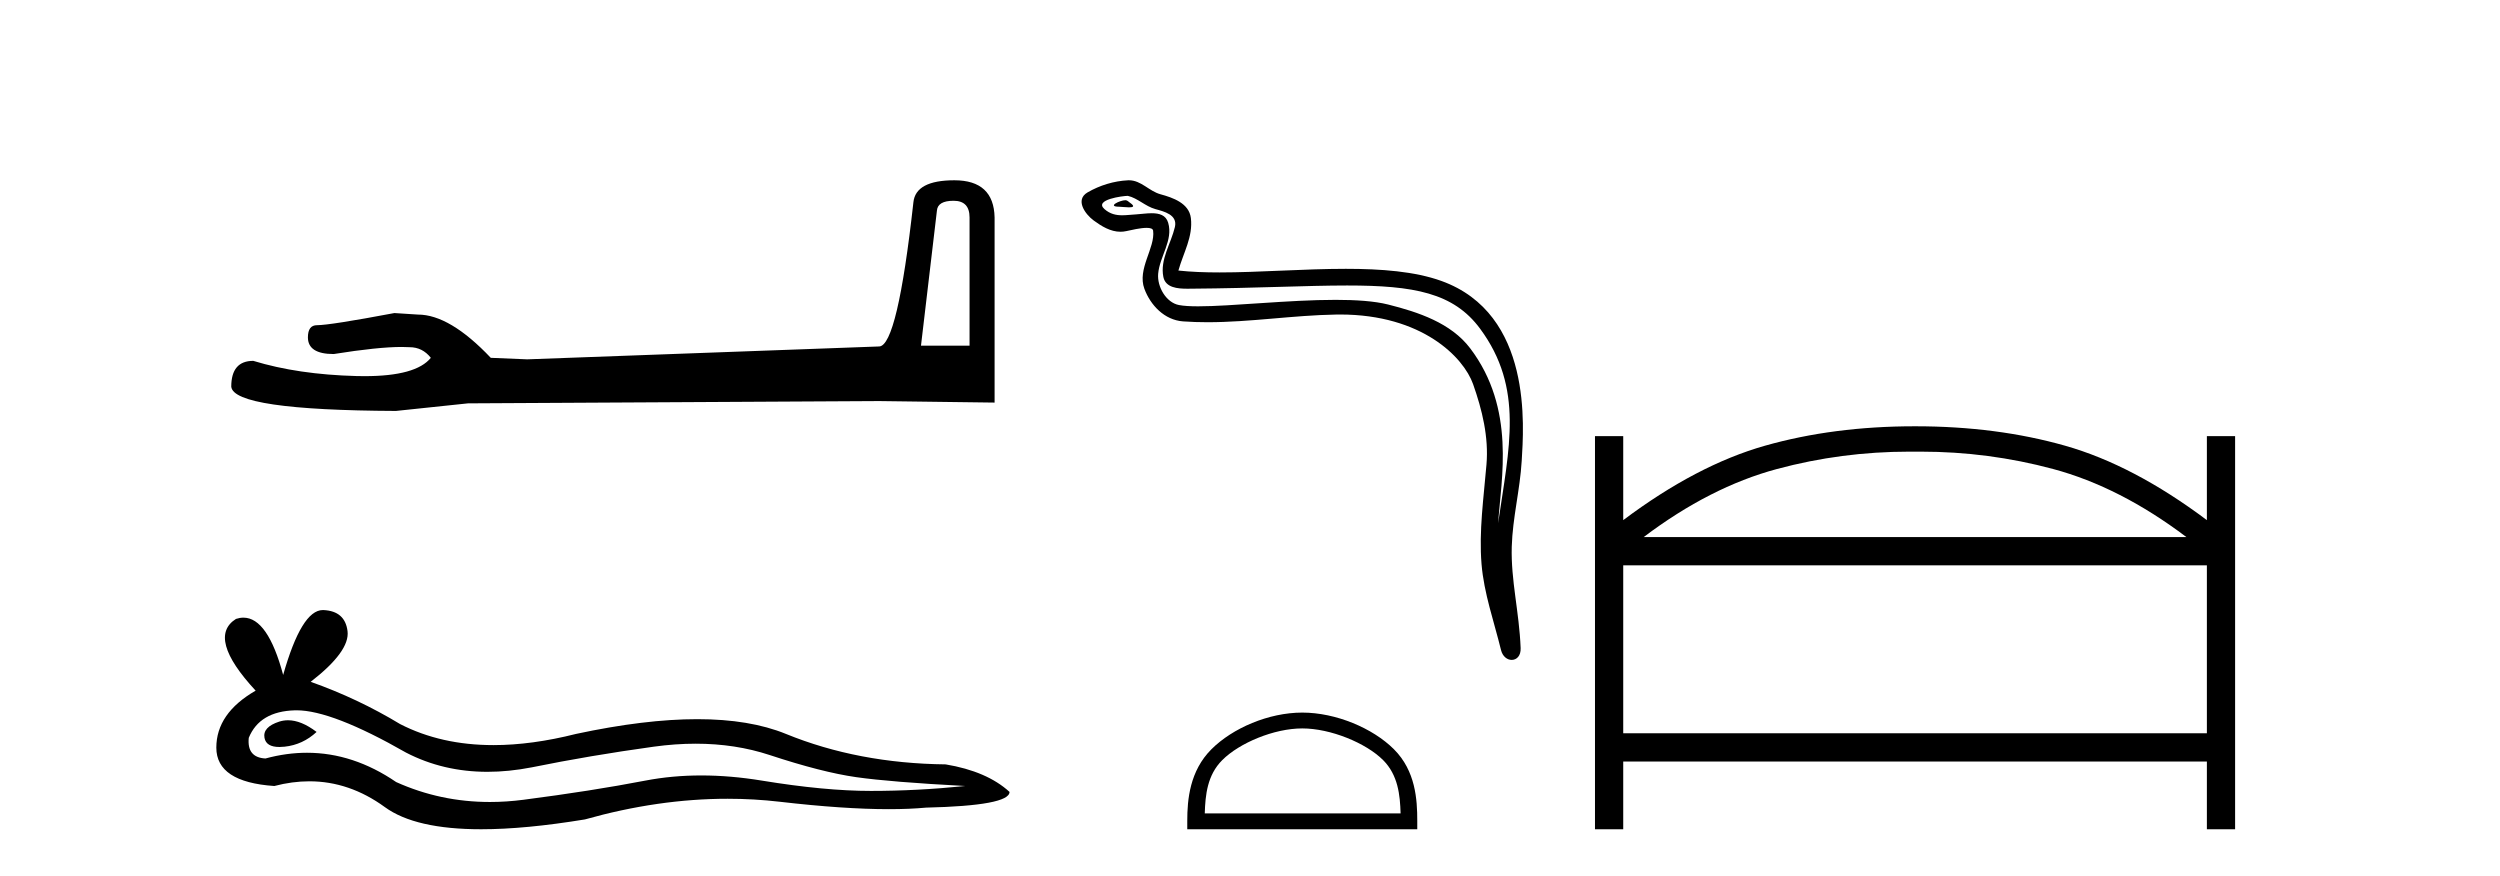 <?xml version='1.0' encoding='UTF-8' standalone='yes'?><svg xmlns='http://www.w3.org/2000/svg' xmlns:xlink='http://www.w3.org/1999/xlink' width='117.0' height='41.0' ><path d='M 44.629 9.396 Q 45.375 9.396 45.375 10.177 L 45.375 16.178 L 43.102 16.178 L 43.848 9.857 Q 43.884 9.396 44.629 9.396 ZM 44.665 8.437 Q 42.854 8.437 42.747 9.467 Q 42.002 16.178 41.149 16.214 L 24.672 16.817 L 22.968 16.746 Q 21.05 14.722 19.559 14.722 Q 19.026 14.687 18.458 14.651 Q 15.44 15.219 14.836 15.219 Q 14.41 15.219 14.41 15.788 Q 14.41 16.569 15.617 16.569 Q 17.691 16.238 18.798 16.238 Q 18.999 16.238 19.168 16.249 Q 19.772 16.249 20.163 16.746 Q 19.47 17.604 17.063 17.604 Q 16.878 17.604 16.683 17.599 Q 13.948 17.528 11.853 16.888 Q 10.823 16.888 10.823 18.096 Q 10.93 19.197 18.529 19.232 L 21.903 18.877 L 41.149 18.77 L 46.547 18.841 L 46.547 10.177 Q 46.511 8.437 44.665 8.437 Z' style='fill:#000000;stroke:none' /><path d='M 13.48 33.708 Q 13.268 33.708 13.068 33.772 Q 12.286 34.025 12.378 34.531 Q 12.456 34.959 13.077 34.959 Q 13.19 34.959 13.321 34.945 Q 14.172 34.853 14.816 34.255 Q 14.097 33.708 13.48 33.708 ZM 13.879 33.242 Q 15.539 33.242 19.002 35.221 Q 20.739 36.121 22.812 36.121 Q 23.812 36.121 24.89 35.911 Q 27.604 35.359 30.594 34.945 Q 31.61 34.805 32.561 34.805 Q 34.412 34.805 36.022 35.336 Q 38.46 36.141 40.07 36.371 Q 41.68 36.601 45.176 36.785 Q 42.922 37.015 40.76 37.015 Q 38.598 37.015 35.654 36.532 Q 34.182 36.291 32.819 36.291 Q 31.457 36.291 30.203 36.532 Q 27.696 37.015 24.499 37.429 Q 23.7 37.533 22.928 37.533 Q 20.612 37.533 18.542 36.601 Q 16.532 35.229 14.367 35.229 Q 13.411 35.229 12.424 35.497 Q 11.55 35.451 11.642 34.531 Q 12.148 33.289 13.804 33.243 Q 13.841 33.242 13.879 33.242 ZM 15.108 28.551 Q 14.113 28.551 13.252 31.587 Q 12.532 28.906 11.393 28.906 Q 11.223 28.906 11.044 28.965 Q 9.664 29.839 11.964 32.323 Q 10.124 33.381 10.124 34.991 Q 10.124 36.601 12.838 36.785 Q 13.677 36.565 14.477 36.565 Q 16.353 36.565 18.013 37.774 Q 19.435 38.809 22.52 38.809 Q 24.577 38.809 27.374 38.349 Q 30.809 37.382 34.051 37.382 Q 35.28 37.382 36.482 37.521 Q 39.487 37.869 41.599 37.869 Q 42.56 37.869 43.336 37.797 Q 47.246 37.705 47.246 37.061 Q 46.188 36.095 44.256 35.773 Q 40.162 35.727 36.781 34.347 Q 35.091 33.657 32.635 33.657 Q 30.18 33.657 26.96 34.347 Q 24.884 34.871 23.094 34.871 Q 20.641 34.871 18.726 33.887 Q 16.748 32.691 14.54 31.909 Q 16.38 30.483 16.265 29.54 Q 16.15 28.597 15.138 28.551 Q 15.123 28.551 15.108 28.551 Z' style='fill:#000000;stroke:none' /><path d='M 52.669 9.37 C 52.414 9.37 51.786 9.672 52.375 9.675 C 52.471 9.675 52.683 9.704 52.84 9.704 C 53.028 9.704 53.137 9.663 52.878 9.484 C 52.815 9.441 52.758 9.372 52.678 9.37 C 52.675 9.37 52.672 9.37 52.669 9.37 ZM 52.768 9.167 C 52.778 9.167 52.786 9.168 52.789 9.168 C 53.243 9.273 53.601 9.655 54.072 9.786 C 54.469 9.897 55.121 10.044 54.985 10.625 C 54.803 11.399 54.282 12.149 54.445 12.96 C 54.547 13.468 55.113 13.512 55.571 13.512 C 55.647 13.512 55.72 13.511 55.787 13.51 C 58.773 13.487 61.144 13.361 63.047 13.361 C 66.166 13.361 68.025 13.699 69.268 15.382 C 71.331 18.172 70.625 20.963 70.112 24.486 C 70.256 22.407 70.945 19.133 68.808 16.305 C 67.905 15.11 66.375 14.608 64.966 14.252 C 64.32 14.089 63.456 14.033 62.504 14.033 C 60.303 14.033 57.629 14.336 56.074 14.336 C 55.704 14.336 55.398 14.319 55.176 14.276 C 54.576 14.162 54.149 13.423 54.202 12.811 C 54.272 11.999 54.912 11.246 54.671 10.426 C 54.565 10.061 54.247 9.979 53.901 9.979 C 53.653 9.979 53.391 10.021 53.182 10.032 C 52.956 10.043 52.735 10.075 52.518 10.075 C 52.232 10.075 51.954 10.019 51.688 9.785 C 51.181 9.338 52.565 9.167 52.768 9.167 ZM 52.837 8.437 C 52.821 8.437 52.805 8.437 52.789 8.438 C 52.131 8.47 51.469 8.673 50.898 9.004 C 50.303 9.35 50.781 10.021 51.184 10.318 C 51.555 10.59 51.972 10.846 52.439 10.846 C 52.529 10.846 52.621 10.836 52.715 10.815 C 52.953 10.763 53.374 10.664 53.662 10.664 C 53.831 10.664 53.954 10.698 53.966 10.796 C 54.072 11.604 53.211 12.584 53.558 13.518 C 53.843 14.283 54.495 14.978 55.367 15.041 C 55.748 15.068 56.129 15.08 56.51 15.08 C 58.518 15.08 60.516 14.755 62.525 14.721 C 62.589 14.72 62.652 14.719 62.715 14.719 C 66.563 14.719 68.499 16.729 68.94 17.977 C 69.367 19.186 69.676 20.452 69.567 21.74 C 69.437 23.289 69.21 24.851 69.336 26.401 C 69.448 27.768 69.923 29.094 70.247 30.42 C 70.323 30.729 70.543 30.884 70.748 30.884 C 70.973 30.884 71.181 30.699 71.166 30.329 C 71.098 28.621 70.705 27.161 70.75 25.586 C 70.789 24.231 71.136 22.928 71.216 21.569 C 71.308 19.995 71.747 14.69 67.451 13.146 C 66.214 12.702 64.646 12.581 62.984 12.581 C 61.016 12.581 58.917 12.75 57.08 12.75 C 56.393 12.75 55.742 12.726 55.149 12.662 C 55.385 11.819 55.838 11.084 55.733 10.205 C 55.649 9.51 54.89 9.25 54.312 9.092 C 53.773 8.945 53.407 8.437 52.837 8.437 Z' style='fill:#000000;stroke:none' /><path d='M 60.946 34.09 C 62.27 34.09 63.927 34.771 64.729 35.572 C 65.43 36.274 65.522 37.204 65.548 38.068 L 56.383 38.068 C 56.409 37.204 56.5 36.274 57.202 35.572 C 58.004 34.771 59.622 34.09 60.946 34.09 ZM 60.946 33.349 C 59.375 33.349 57.685 34.075 56.695 35.065 C 55.679 36.081 55.564 37.419 55.564 38.419 L 55.564 38.809 L 66.328 38.809 L 66.328 38.419 C 66.328 37.419 66.252 36.081 65.236 35.065 C 64.245 34.075 62.516 33.349 60.946 33.349 Z' style='fill:#000000;stroke:none' /><path d='M 89.89 21.137 Q 93.062 21.137 96.081 21.948 Q 99.219 22.79 102.324 25.135 L 76.924 25.135 Q 80.029 22.79 83.167 21.948 Q 86.186 21.137 89.359 21.137 Q 89.483 21.137 89.608 21.139 L 89.641 21.139 Q 89.765 21.137 89.89 21.137 ZM 103.282 26.456 L 103.282 34.317 L 75.967 34.317 L 75.967 26.456 ZM 89.608 19.95 Q 85.809 19.95 82.605 20.858 Q 79.402 21.766 75.967 24.342 L 75.967 20.412 L 74.645 20.412 L 74.645 38.809 L 75.967 38.809 L 75.967 35.639 L 103.282 35.639 L 103.282 38.809 L 104.603 38.809 L 104.603 20.412 L 103.282 20.412 L 103.282 24.342 Q 99.847 21.766 96.643 20.858 Q 93.439 19.95 89.641 19.95 Z' style='fill:#000000;stroke:none' /></svg>